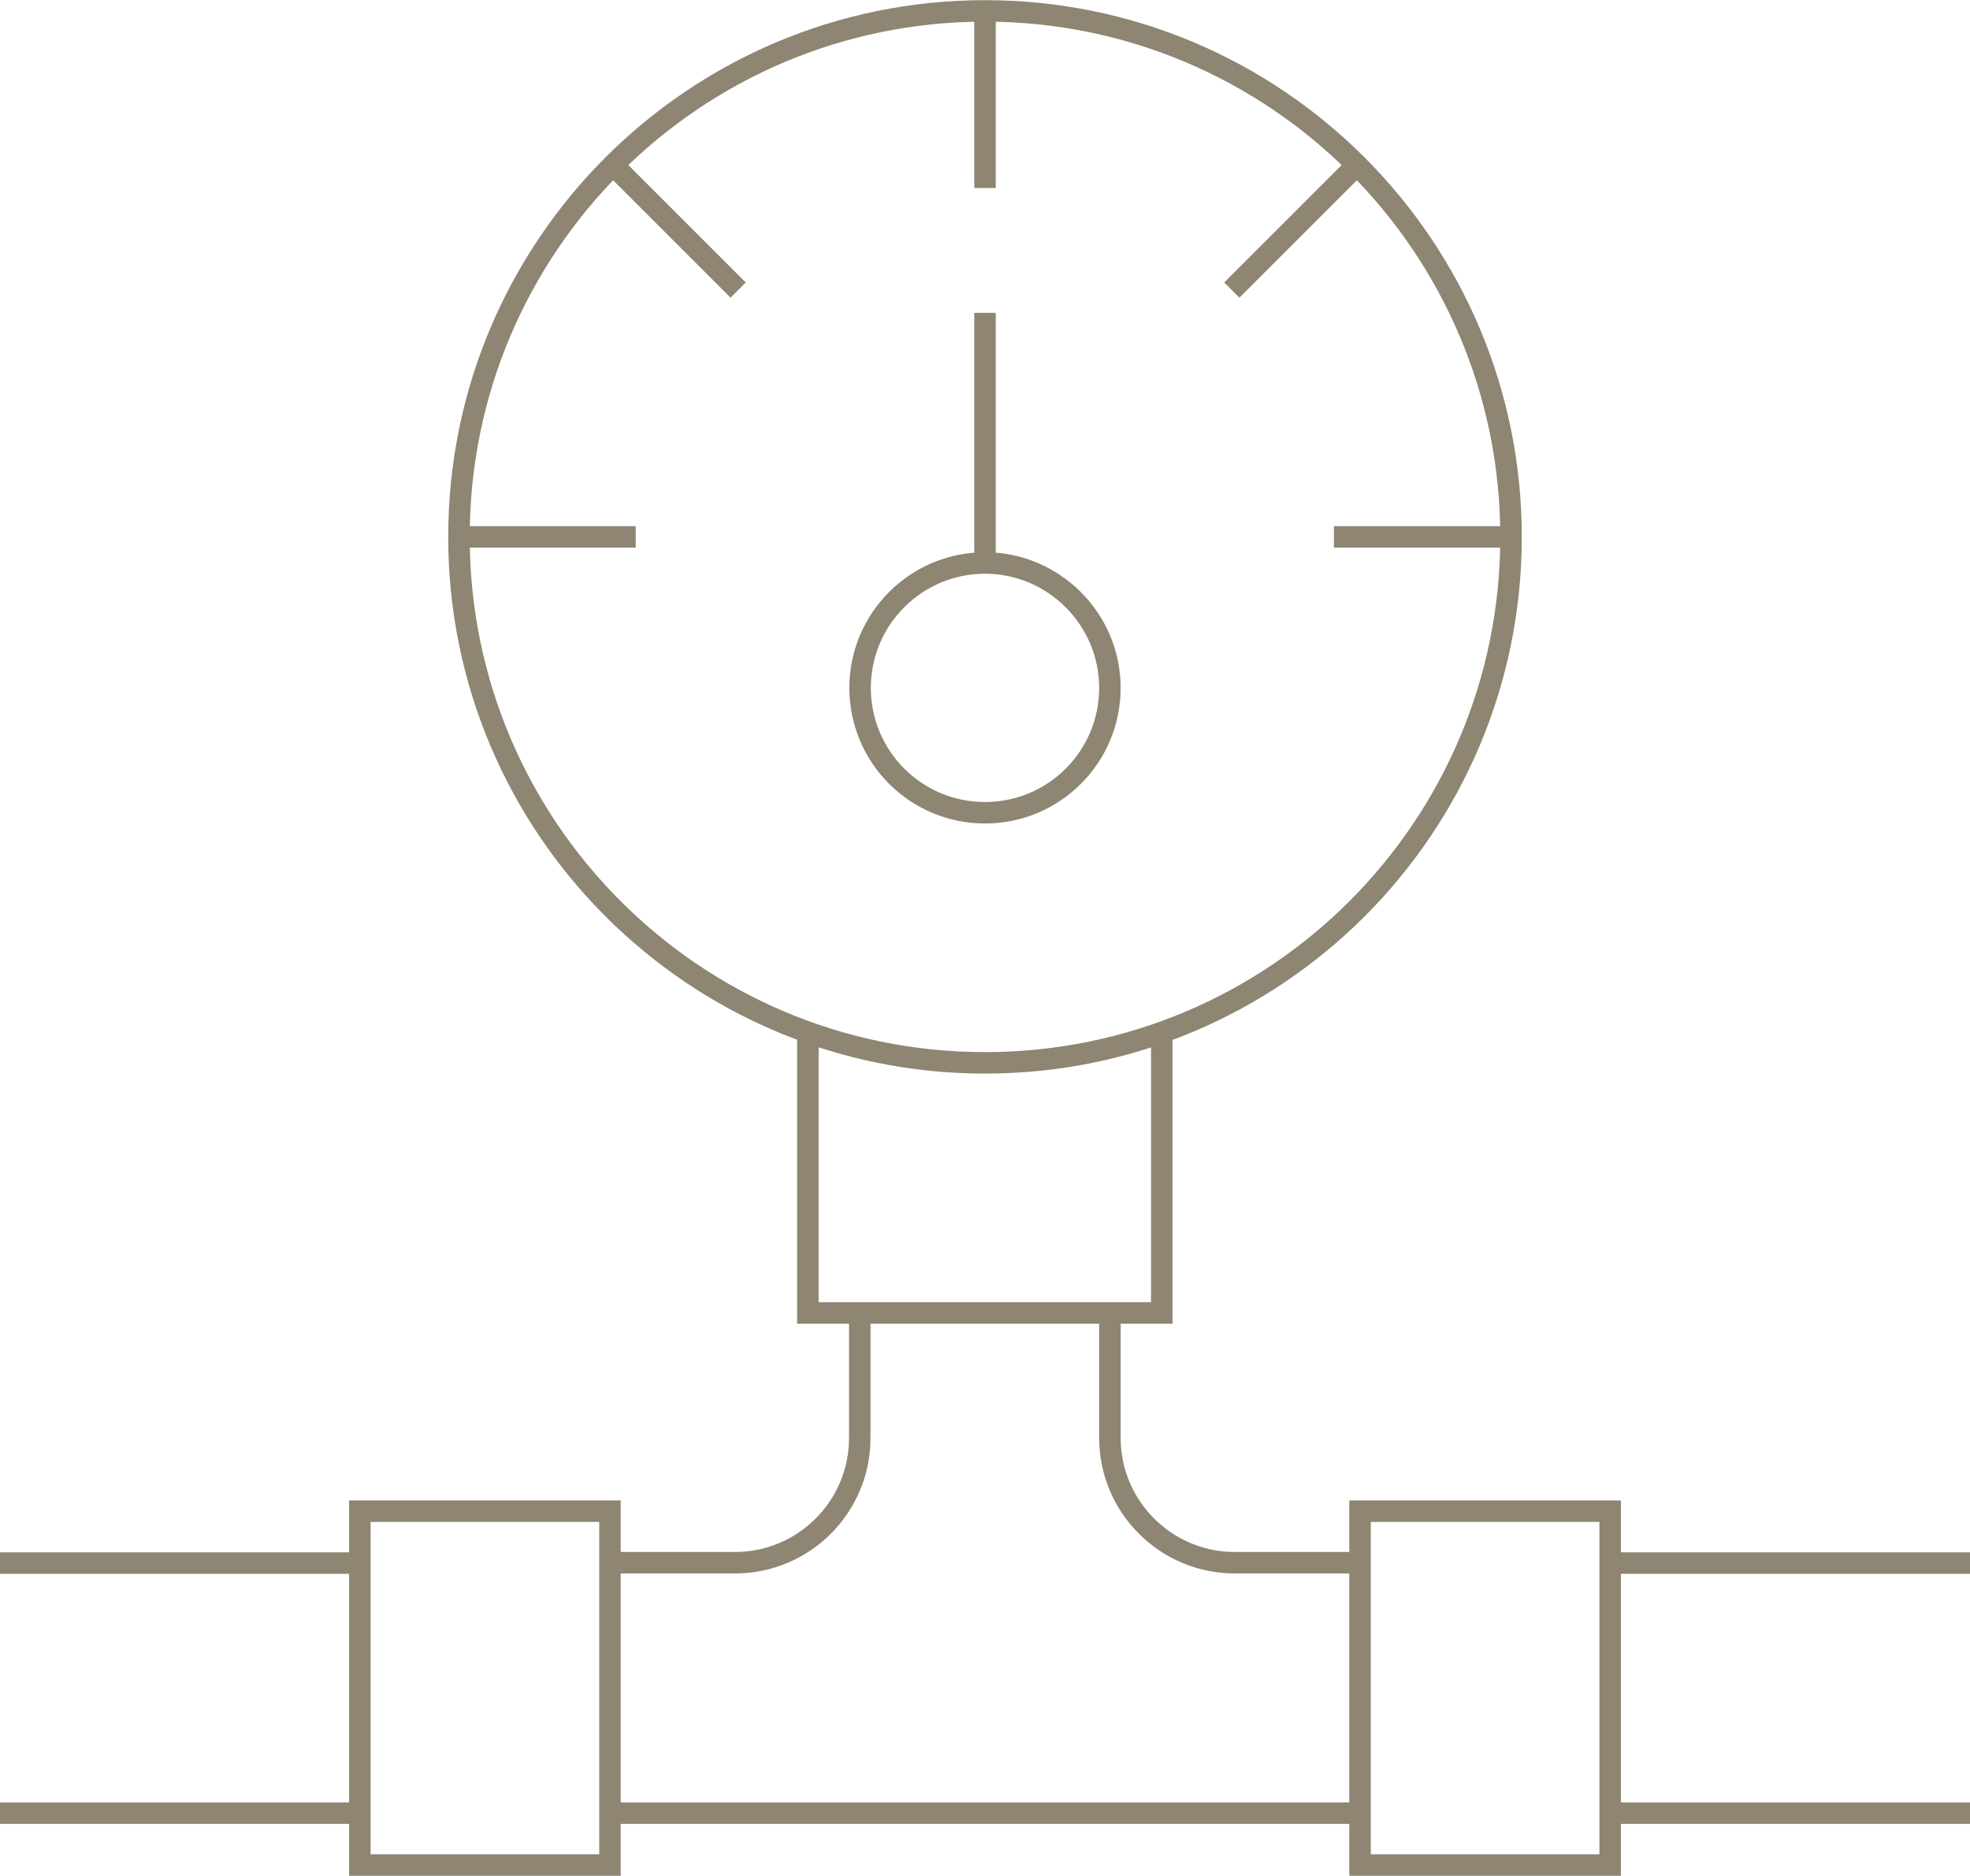 <?xml version="1.0" encoding="UTF-8"?>
<svg id="Camada_2" data-name="Camada 2" xmlns="http://www.w3.org/2000/svg" viewBox="0 0 59.62 56.78">
  <defs>
    <style>
      .cls-1 {
        fill: none;
        stroke: #8e8572;
        stroke-miterlimit: 13.33;
        stroke-width: .65px;
      }
    </style>
  </defs>
  <g id="Camada_1-2" data-name="Camada 1">
    <path class="cls-1" d="M41.16,56.45h7.57v-10.71h-7.57v10.71ZM24.45,31.24v8.5h10.71v-8.5M10.89,56.45h7.57v-10.71h-7.57v10.71ZM48.73,47.31h10.89M59.62,54.88h-10.89M10.89,47.31H0M0,54.88h10.89M18.46,54.88h22.71M26.02,39.74v3.78c0,2.09-1.69,3.78-3.78,3.78h-3.78M33.59,39.74v3.78c0,2.09,1.7,3.78,3.78,3.78h3.78M33.59,20.82c0,2.09-1.69,3.78-3.78,3.78s-3.78-1.69-3.78-3.78,1.7-3.78,3.78-3.78,3.78,1.7,3.78,3.78ZM41.07,4.99l-3.79,3.79M18.55,4.99l3.79,3.79M19.24,16.25h-5.36M45.73,16.25h-5.36M29.81,9.47v7.57M29.81.33v5.36M45.73,16.25c0,8.8-7.13,15.92-15.92,15.92s-15.92-7.13-15.92-15.92S21.02.33,29.81.33s15.92,7.13,15.92,15.92Z"/>
  </g>
</svg>